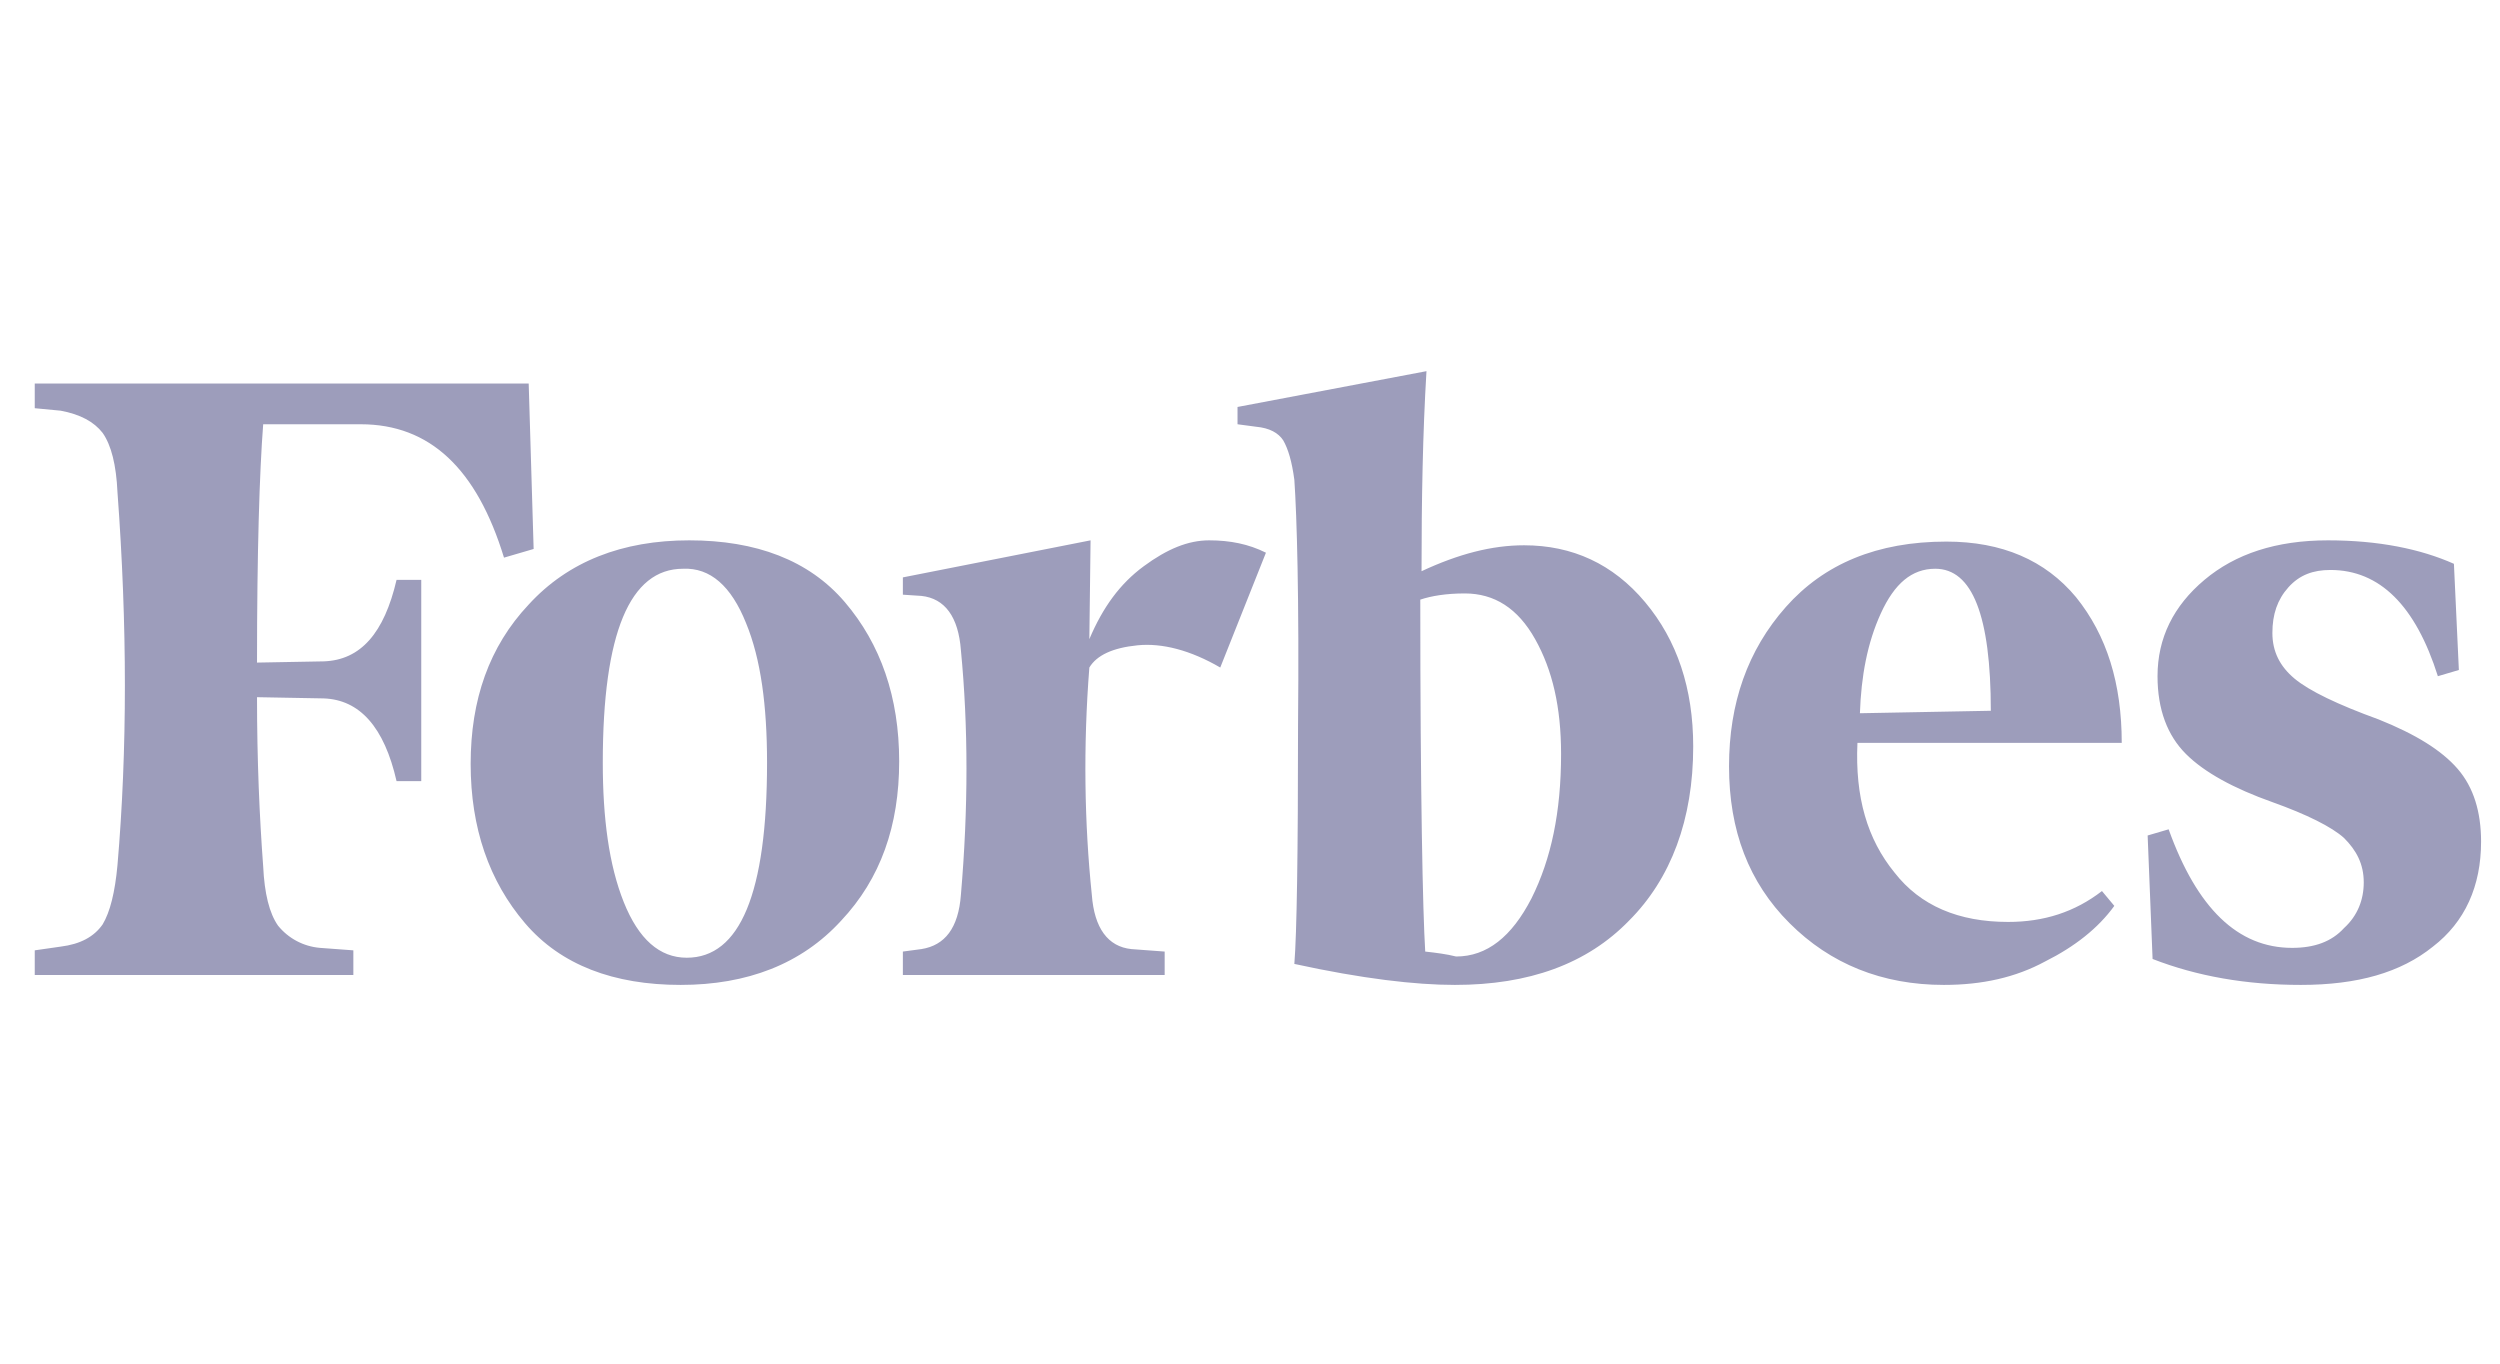 <?xml version="1.0" encoding="UTF-8"?> <svg xmlns="http://www.w3.org/2000/svg" width="88" height="48" viewBox="0 0 88 48" fill="none"><g clip-path="url(#clip0_4446_665)"><path d="M50.038 20.107C50.038 17.586 50.081 15.238 50.212 13.065L43.561 14.325V14.934L44.213 15.021C44.691 15.065 44.996 15.238 45.169 15.499C45.343 15.803 45.474 16.238 45.561 16.89C45.648 18.151 45.734 21.02 45.691 25.54C45.691 30.018 45.648 32.843 45.561 33.93C47.951 34.452 49.821 34.669 51.212 34.669C53.82 34.669 55.863 33.93 57.341 32.408C58.819 30.93 59.601 28.844 59.601 26.279C59.601 24.236 59.036 22.541 57.906 21.194C56.776 19.846 55.341 19.194 53.646 19.194C52.516 19.194 51.342 19.498 50.038 20.107ZM50.168 33.495C50.081 32.104 49.994 27.931 49.994 21.107C50.386 20.976 50.907 20.889 51.559 20.889C52.603 20.889 53.428 21.411 54.037 22.498C54.646 23.584 54.95 24.888 54.95 26.54C54.95 28.583 54.602 30.235 53.907 31.626C53.211 32.974 52.342 33.669 51.255 33.669C50.907 33.582 50.559 33.539 50.168 33.495ZM18.61 13.5H1.223V14.369L2.135 14.456C2.831 14.586 3.309 14.847 3.613 15.238C3.918 15.673 4.092 16.369 4.135 17.325C4.483 22.02 4.483 26.41 4.135 30.452C4.048 31.409 3.874 32.104 3.613 32.539C3.309 32.974 2.831 33.234 2.135 33.321L1.223 33.452V34.321H12.438V33.452L11.264 33.365C10.977 33.341 10.699 33.259 10.445 33.125C10.191 32.99 9.967 32.806 9.786 32.582C9.482 32.148 9.308 31.452 9.264 30.496C9.134 28.757 9.047 26.758 9.047 24.541L11.394 24.584C12.655 24.628 13.524 25.584 13.959 27.497H14.828V20.411H13.959C13.524 22.28 12.698 23.237 11.394 23.28L9.047 23.323C9.047 19.411 9.134 16.629 9.264 14.934H12.698C15.133 14.934 16.784 16.499 17.741 19.629L18.784 19.324L18.61 13.5ZM16.567 26.888C16.567 29.148 17.219 31.017 18.48 32.495C19.74 33.973 21.609 34.669 23.957 34.669C26.304 34.669 28.217 33.93 29.608 32.408C30.999 30.93 31.651 29.061 31.651 26.801C31.651 24.541 30.999 22.672 29.738 21.194C28.477 19.716 26.608 19.02 24.261 19.02C21.914 19.02 20.001 19.759 18.61 21.28C17.219 22.758 16.567 24.628 16.567 26.888ZM26.261 21.933C26.782 23.193 27 24.845 27 26.845C27 31.452 26.043 33.712 24.174 33.712C23.218 33.712 22.479 33.06 21.957 31.756C21.436 30.452 21.218 28.801 21.218 26.845C21.218 22.28 22.174 20.02 24.044 20.02C25 19.977 25.739 20.628 26.261 21.933ZM62.992 32.495C64.426 33.93 66.252 34.669 68.425 34.669C69.773 34.669 70.946 34.408 71.99 33.843C73.033 33.321 73.859 32.669 74.424 31.887L73.989 31.365C73.033 32.104 71.946 32.452 70.686 32.452C68.947 32.452 67.599 31.887 66.686 30.713C65.73 29.54 65.295 28.062 65.382 26.149H74.685C74.685 24.062 74.163 22.367 73.076 21.02C71.99 19.716 70.468 19.064 68.512 19.064C66.078 19.064 64.209 19.846 62.861 21.367C61.514 22.889 60.862 24.758 60.862 26.975C60.862 29.235 61.557 31.061 62.992 32.495ZM66.208 21.585C66.686 20.541 67.295 20.02 68.121 20.02C69.425 20.02 70.077 21.672 70.077 25.019L65.469 25.106C65.513 23.802 65.73 22.628 66.208 21.585ZM86.378 19.846C85.204 19.324 83.726 19.02 81.944 19.02C80.118 19.02 78.684 19.498 77.597 20.411C76.51 21.324 75.945 22.454 75.945 23.802C75.945 24.975 76.293 25.888 76.945 26.54C77.597 27.192 78.64 27.757 79.988 28.235C81.205 28.67 82.074 29.105 82.509 29.496C82.944 29.931 83.204 30.409 83.204 31.061C83.204 31.669 82.987 32.235 82.509 32.669C82.074 33.147 81.466 33.365 80.683 33.365C78.771 33.365 77.336 31.974 76.336 29.192L75.597 29.409L75.771 33.756C77.336 34.365 79.075 34.669 80.988 34.669C82.987 34.669 84.508 34.234 85.639 33.321C86.769 32.452 87.334 31.191 87.334 29.627C87.334 28.583 87.073 27.714 86.508 27.062C85.943 26.41 85.03 25.845 83.726 25.323C82.292 24.802 81.292 24.323 80.77 23.889C80.249 23.454 79.988 22.932 79.988 22.28C79.988 21.628 80.162 21.107 80.553 20.672C80.944 20.237 81.422 20.063 82.031 20.063C83.77 20.063 85.03 21.324 85.813 23.802L86.552 23.584L86.378 19.846ZM44.561 19.455C43.952 19.151 43.3 19.02 42.561 19.02C41.822 19.02 41.083 19.324 40.258 19.933C39.432 20.541 38.823 21.367 38.345 22.498L38.388 19.02L31.781 20.324V20.933L32.433 20.976C33.259 21.063 33.737 21.715 33.824 22.889C34.085 25.584 34.085 28.453 33.824 31.496C33.737 32.669 33.259 33.278 32.433 33.408L31.781 33.495V34.321H40.996V33.495L39.823 33.408C38.997 33.321 38.519 32.669 38.432 31.496C38.171 28.974 38.127 26.279 38.345 23.497C38.606 23.063 39.171 22.802 40.04 22.715C40.91 22.628 41.909 22.889 42.953 23.497L44.561 19.455Z" fill="#9D9DBB"></path></g><defs><clipPath id="clip0_4446_665"><rect width="87" height="48" fill="white" transform="translate(0.334)"></rect></clipPath></defs></svg> 